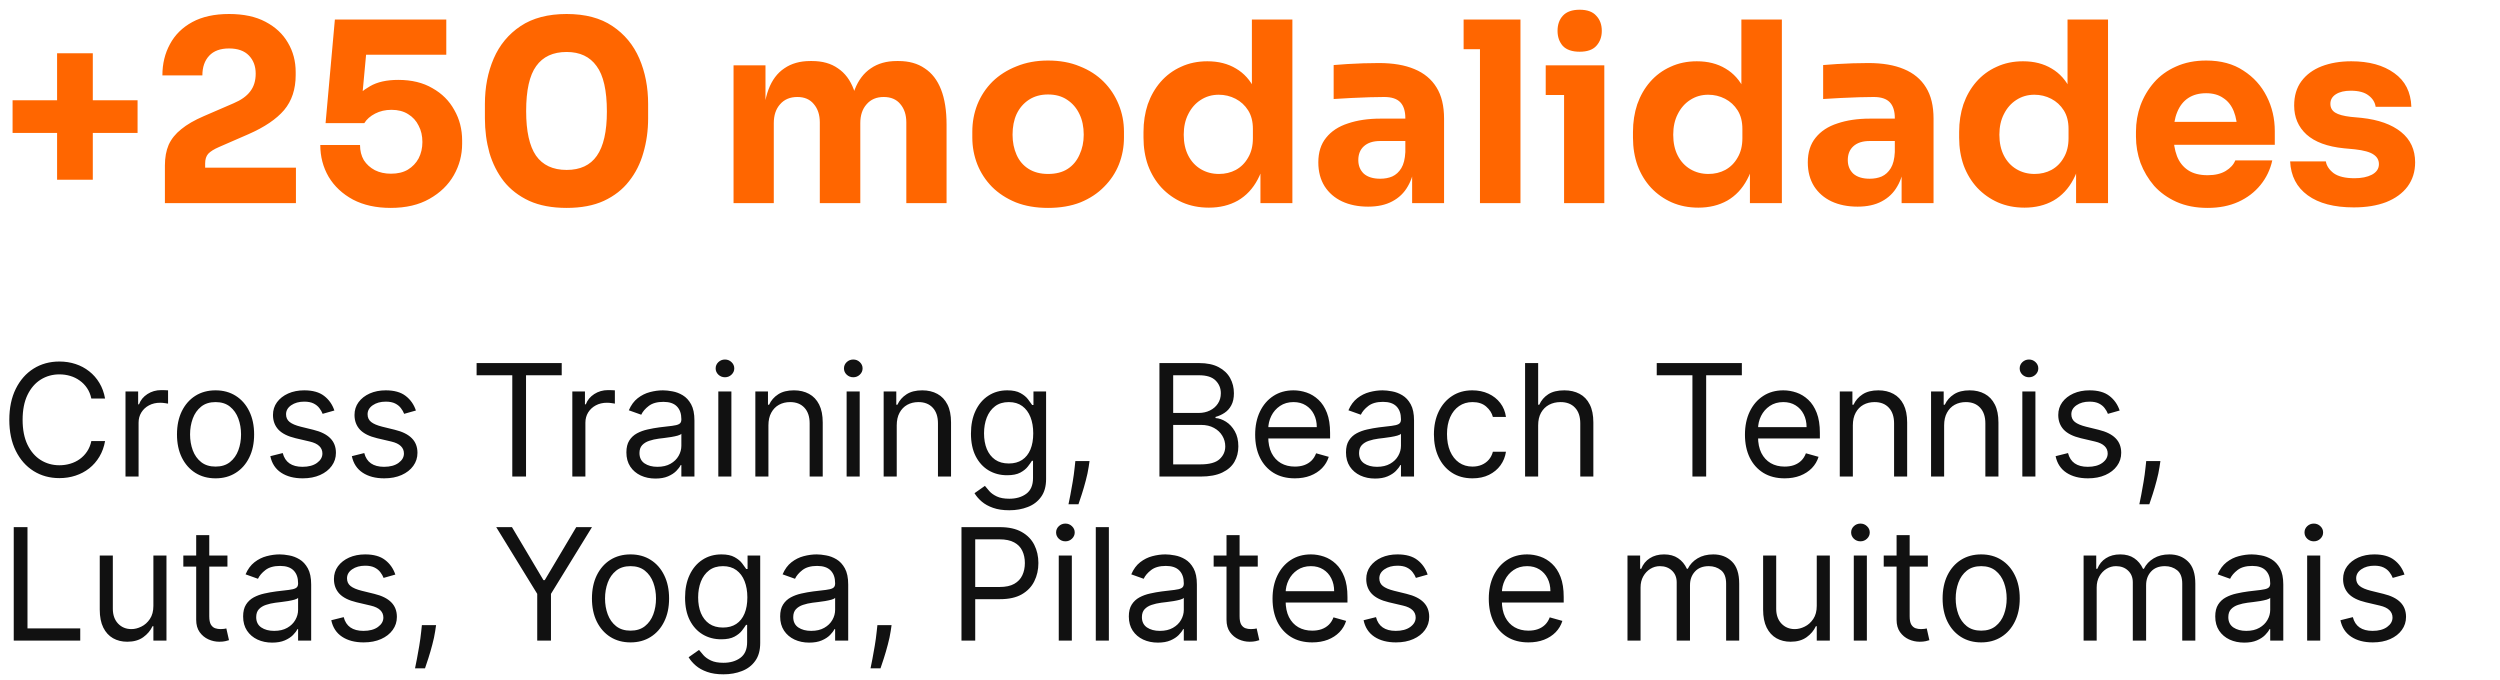 <svg width="320" height="87" viewBox="0 0 320 87" fill="none" xmlns="http://www.w3.org/2000/svg">
<path d="M7.307 23.006V6.814H11.879V23.006H7.307ZM1.61 17.019V12.834H17.609V17.019H1.61ZM21.108 26V21.171C21.108 20.163 21.269 19.283 21.591 18.532C21.934 17.78 22.471 17.115 23.2 16.536C23.93 15.935 24.896 15.377 26.098 14.862L29.896 13.22C30.862 12.812 31.57 12.308 32.021 11.707C32.493 11.106 32.729 10.344 32.729 9.421C32.729 8.477 32.439 7.705 31.86 7.104C31.28 6.503 30.433 6.202 29.317 6.202C28.201 6.202 27.353 6.514 26.774 7.136C26.194 7.758 25.904 8.595 25.904 9.647H20.786C20.786 8.166 21.108 6.835 21.752 5.655C22.396 4.453 23.351 3.509 24.617 2.822C25.883 2.136 27.45 1.792 29.317 1.792C31.184 1.792 32.74 2.125 33.984 2.79C35.251 3.455 36.206 4.346 36.849 5.462C37.515 6.578 37.847 7.833 37.847 9.228V9.615C37.847 11.417 37.354 12.909 36.367 14.089C35.379 15.248 33.856 16.278 31.796 17.18L28.029 18.821C27.385 19.1 26.924 19.39 26.645 19.691C26.387 19.991 26.259 20.399 26.259 20.914V22.523L25.003 21.461H37.88V26H21.108ZM50.011 26.612C48.143 26.612 46.534 26.258 45.182 25.549C43.83 24.82 42.789 23.843 42.059 22.62C41.351 21.397 40.997 20.045 40.997 18.564H46.083C46.083 19.294 46.244 19.937 46.566 20.495C46.909 21.032 47.382 21.461 47.982 21.783C48.583 22.083 49.27 22.234 50.043 22.234C50.901 22.234 51.62 22.062 52.2 21.719C52.8 21.354 53.262 20.871 53.584 20.27C53.906 19.648 54.067 18.95 54.067 18.177C54.067 17.384 53.906 16.686 53.584 16.085C53.283 15.463 52.833 14.969 52.232 14.604C51.652 14.239 50.944 14.057 50.107 14.057C49.334 14.057 48.637 14.218 48.015 14.54C47.392 14.862 46.931 15.27 46.63 15.763H41.673L42.864 2.5H57.125V7.007H44.956L46.984 5.655L46.276 13.284L45.053 12.963C45.697 12.19 46.469 11.546 47.371 11.031C48.294 10.495 49.495 10.226 50.976 10.226C52.693 10.226 54.152 10.58 55.354 11.289C56.578 11.975 57.511 12.909 58.155 14.089C58.82 15.248 59.153 16.547 59.153 17.984V18.403C59.153 19.841 58.799 21.182 58.09 22.427C57.382 23.672 56.341 24.68 54.968 25.453C53.616 26.225 51.963 26.612 50.011 26.612ZM72.53 26.612C70.663 26.612 69.064 26.311 67.734 25.71C66.403 25.088 65.319 24.251 64.482 23.199C63.667 22.148 63.055 20.935 62.647 19.562C62.261 18.167 62.068 16.697 62.068 15.152V13.317C62.068 11.171 62.443 9.228 63.195 7.49C63.946 5.752 65.094 4.367 66.639 3.337C68.184 2.307 70.148 1.792 72.53 1.792C74.912 1.792 76.865 2.307 78.389 3.337C79.934 4.367 81.082 5.752 81.833 7.49C82.585 9.228 82.96 11.171 82.96 13.317V15.152C82.96 16.697 82.756 18.167 82.348 19.562C81.962 20.935 81.35 22.148 80.513 23.199C79.698 24.251 78.625 25.088 77.294 25.71C75.985 26.311 74.397 26.612 72.53 26.612ZM72.53 21.751C74.268 21.751 75.556 21.15 76.393 19.948C77.251 18.725 77.681 16.836 77.681 14.282C77.681 11.578 77.241 9.636 76.361 8.456C75.502 7.254 74.225 6.653 72.53 6.653C70.792 6.653 69.493 7.254 68.635 8.456C67.776 9.636 67.347 11.557 67.347 14.218C67.347 16.793 67.766 18.693 68.603 19.916C69.461 21.139 70.77 21.751 72.53 21.751ZM93.894 26V8.359H97.982V15.956H97.693C97.693 14.154 97.918 12.651 98.369 11.45C98.819 10.248 99.495 9.346 100.397 8.745C101.298 8.123 102.403 7.812 103.712 7.812H103.938C105.268 7.812 106.373 8.123 107.253 8.745C108.155 9.346 108.831 10.248 109.281 11.45C109.754 12.651 109.99 14.154 109.99 15.956H108.734C108.734 14.154 108.96 12.651 109.41 11.45C109.882 10.248 110.569 9.346 111.47 8.745C112.372 8.123 113.477 7.812 114.786 7.812H115.011C116.342 7.812 117.458 8.123 118.359 8.745C119.282 9.346 119.98 10.248 120.452 11.45C120.924 12.651 121.16 14.154 121.16 15.956V26H116.009V15.667C116.009 14.701 115.752 13.918 115.237 13.317C114.743 12.716 114.035 12.415 113.112 12.415C112.189 12.415 111.46 12.726 110.923 13.349C110.387 13.95 110.118 14.755 110.118 15.763V26H104.936V15.667C104.936 14.701 104.678 13.918 104.163 13.317C103.669 12.716 102.972 12.415 102.071 12.415C101.126 12.415 100.386 12.726 99.849 13.349C99.313 13.95 99.045 14.755 99.045 15.763V26H93.894ZM134.146 26.612C132.601 26.612 131.227 26.376 130.025 25.903C128.824 25.41 127.804 24.744 126.967 23.908C126.152 23.071 125.529 22.116 125.1 21.043C124.671 19.948 124.456 18.8 124.456 17.598V16.858C124.456 15.634 124.671 14.476 125.1 13.381C125.551 12.265 126.195 11.289 127.032 10.452C127.89 9.615 128.92 8.96 130.122 8.488C131.324 7.994 132.665 7.748 134.146 7.748C135.67 7.748 137.022 7.994 138.202 8.488C139.404 8.96 140.423 9.615 141.26 10.452C142.097 11.289 142.741 12.265 143.192 13.381C143.642 14.476 143.868 15.634 143.868 16.858V17.598C143.868 18.8 143.653 19.948 143.224 21.043C142.795 22.116 142.162 23.071 141.325 23.908C140.509 24.744 139.5 25.41 138.299 25.903C137.097 26.376 135.713 26.612 134.146 26.612ZM134.146 22.266C135.155 22.266 135.992 22.051 136.657 21.622C137.322 21.193 137.826 20.592 138.17 19.819C138.535 19.047 138.717 18.188 138.717 17.244C138.717 16.235 138.535 15.355 138.17 14.604C137.805 13.832 137.279 13.22 136.592 12.769C135.927 12.319 135.112 12.093 134.146 12.093C133.202 12.093 132.386 12.319 131.699 12.769C131.013 13.22 130.487 13.832 130.122 14.604C129.779 15.355 129.607 16.235 129.607 17.244C129.607 18.188 129.779 19.047 130.122 19.819C130.465 20.592 130.98 21.193 131.667 21.622C132.354 22.051 133.18 22.266 134.146 22.266ZM154.738 26.579C153.493 26.579 152.355 26.354 151.325 25.903C150.317 25.453 149.437 24.83 148.686 24.036C147.934 23.221 147.355 22.266 146.947 21.171C146.561 20.077 146.368 18.896 146.368 17.63V16.89C146.368 15.624 146.55 14.443 146.915 13.349C147.301 12.254 147.849 11.299 148.557 10.484C149.287 9.647 150.156 9.003 151.164 8.552C152.173 8.08 153.3 7.844 154.544 7.844C155.961 7.844 157.184 8.155 158.214 8.778C159.244 9.379 160.049 10.28 160.629 11.482C161.208 12.662 161.53 14.121 161.594 15.86L160.242 14.604V2.5H165.425V26H161.337V18.693H162.045C161.981 20.366 161.627 21.794 160.983 22.974C160.36 24.154 159.513 25.056 158.44 25.678C157.367 26.279 156.133 26.579 154.738 26.579ZM156.025 22.266C156.819 22.266 157.538 22.094 158.182 21.751C158.847 21.386 159.373 20.86 159.759 20.173C160.167 19.487 160.371 18.66 160.371 17.695V16.504C160.371 15.559 160.167 14.765 159.759 14.121C159.352 13.478 158.815 12.984 158.15 12.641C157.485 12.297 156.766 12.126 155.993 12.126C155.135 12.126 154.362 12.351 153.675 12.802C153.01 13.231 152.484 13.832 152.098 14.604C151.712 15.355 151.518 16.235 151.518 17.244C151.518 18.274 151.712 19.165 152.098 19.916C152.484 20.667 153.021 21.246 153.707 21.654C154.394 22.062 155.167 22.266 156.025 22.266ZM180.752 26V20.785H179.883V15.119C179.883 14.218 179.668 13.542 179.239 13.091C178.81 12.641 178.123 12.415 177.179 12.415C176.707 12.415 176.084 12.426 175.312 12.447C174.539 12.469 173.745 12.501 172.93 12.544C172.114 12.587 171.374 12.63 170.708 12.673V8.327C171.202 8.284 171.782 8.241 172.447 8.198C173.112 8.155 173.799 8.123 174.507 8.102C175.215 8.08 175.881 8.069 176.503 8.069C178.306 8.069 179.819 8.327 181.042 8.842C182.287 9.357 183.231 10.14 183.875 11.192C184.519 12.222 184.84 13.553 184.84 15.184V26H180.752ZM175.119 26.451C173.853 26.451 172.737 26.225 171.771 25.775C170.827 25.324 170.086 24.68 169.55 23.843C169.013 22.985 168.745 21.965 168.745 20.785C168.745 19.497 169.077 18.446 169.743 17.63C170.408 16.793 171.342 16.182 172.543 15.795C173.745 15.388 175.129 15.184 176.696 15.184H180.462V18.049H176.664C175.763 18.049 175.065 18.274 174.571 18.725C174.099 19.154 173.863 19.744 173.863 20.495C173.863 21.203 174.099 21.783 174.571 22.234C175.065 22.663 175.763 22.877 176.664 22.877C177.243 22.877 177.758 22.781 178.209 22.588C178.681 22.373 179.067 22.019 179.368 21.525C179.668 21.032 179.84 20.345 179.883 19.465L181.106 20.753C180.999 21.976 180.699 23.006 180.205 23.843C179.733 24.68 179.067 25.324 178.209 25.775C177.372 26.225 176.342 26.451 175.119 26.451ZM189.436 26V2.5H194.619V26H189.436ZM187.343 6.299V2.5H194.619V6.299H187.343ZM200.202 26V8.359H205.352V26H200.202ZM197.852 12.158V8.359H205.352V12.158H197.852ZM202.197 6.621C201.232 6.621 200.513 6.374 200.041 5.88C199.59 5.365 199.365 4.722 199.365 3.949C199.365 3.155 199.59 2.511 200.041 2.017C200.513 1.502 201.232 1.245 202.197 1.245C203.163 1.245 203.871 1.502 204.322 2.017C204.794 2.511 205.03 3.155 205.03 3.949C205.03 4.722 204.794 5.365 204.322 5.88C203.871 6.374 203.163 6.621 202.197 6.621ZM217.391 26.579C216.146 26.579 215.009 26.354 213.979 25.903C212.97 25.453 212.09 24.83 211.339 24.036C210.588 23.221 210.009 22.266 209.601 21.171C209.215 20.077 209.021 18.896 209.021 17.63V16.89C209.021 15.624 209.204 14.443 209.569 13.349C209.955 12.254 210.502 11.299 211.21 10.484C211.94 9.647 212.809 9.003 213.818 8.552C214.827 8.08 215.953 7.844 217.198 7.844C218.614 7.844 219.838 8.155 220.868 8.778C221.898 9.379 222.703 10.28 223.282 11.482C223.862 12.662 224.184 14.121 224.248 15.86L222.896 14.604V2.5H228.079V26H223.99V18.693H224.699C224.634 20.366 224.28 21.794 223.636 22.974C223.014 24.154 222.166 25.056 221.093 25.678C220.02 26.279 218.786 26.579 217.391 26.579ZM218.679 22.266C219.473 22.266 220.192 22.094 220.836 21.751C221.501 21.386 222.027 20.86 222.413 20.173C222.821 19.487 223.025 18.66 223.025 17.695V16.504C223.025 15.559 222.821 14.765 222.413 14.121C222.005 13.478 221.469 12.984 220.803 12.641C220.138 12.297 219.419 12.126 218.647 12.126C217.788 12.126 217.016 12.351 216.329 12.802C215.664 13.231 215.138 13.832 214.751 14.604C214.365 15.355 214.172 16.235 214.172 17.244C214.172 18.274 214.365 19.165 214.751 19.916C215.138 20.667 215.674 21.246 216.361 21.654C217.048 22.062 217.82 22.266 218.679 22.266ZM243.406 26V20.785H242.537V15.119C242.537 14.218 242.322 13.542 241.893 13.091C241.464 12.641 240.777 12.415 239.833 12.415C239.36 12.415 238.738 12.426 237.965 12.447C237.193 12.469 236.399 12.501 235.583 12.544C234.768 12.587 234.027 12.63 233.362 12.673V8.327C233.856 8.284 234.435 8.241 235.1 8.198C235.766 8.155 236.452 8.123 237.161 8.102C237.869 8.08 238.534 8.069 239.157 8.069C240.959 8.069 242.472 8.327 243.695 8.842C244.94 9.357 245.885 10.14 246.528 11.192C247.172 12.222 247.494 13.553 247.494 15.184V26H243.406ZM237.772 26.451C236.506 26.451 235.39 26.225 234.424 25.775C233.48 25.324 232.74 24.68 232.203 23.843C231.667 22.985 231.398 21.965 231.398 20.785C231.398 19.497 231.731 18.446 232.396 17.63C233.062 16.793 233.995 16.182 235.197 15.795C236.399 15.388 237.783 15.184 239.35 15.184H243.116V18.049H239.317C238.416 18.049 237.719 18.274 237.225 18.725C236.753 19.154 236.517 19.744 236.517 20.495C236.517 21.203 236.753 21.783 237.225 22.234C237.719 22.663 238.416 22.877 239.317 22.877C239.897 22.877 240.412 22.781 240.863 22.588C241.335 22.373 241.721 22.019 242.022 21.525C242.322 21.032 242.494 20.345 242.537 19.465L243.76 20.753C243.653 21.976 243.352 23.006 242.859 23.843C242.386 24.68 241.721 25.324 240.863 25.775C240.026 26.225 238.996 26.451 237.772 26.451ZM259.139 26.579C257.895 26.579 256.757 26.354 255.727 25.903C254.718 25.453 253.838 24.83 253.087 24.036C252.336 23.221 251.757 22.266 251.349 21.171C250.963 20.077 250.77 18.896 250.77 17.63V16.89C250.77 15.624 250.952 14.443 251.317 13.349C251.703 12.254 252.25 11.299 252.959 10.484C253.688 9.647 254.557 9.003 255.566 8.552C256.575 8.08 257.701 7.844 258.946 7.844C260.363 7.844 261.586 8.155 262.616 8.778C263.646 9.379 264.451 10.28 265.03 11.482C265.61 12.662 265.932 14.121 265.996 15.86L264.644 14.604V2.5H269.827V26H265.738V18.693H266.447C266.382 20.366 266.028 21.794 265.384 22.974C264.762 24.154 263.914 25.056 262.841 25.678C261.768 26.279 260.534 26.579 259.139 26.579ZM260.427 22.266C261.221 22.266 261.94 22.094 262.584 21.751C263.249 21.386 263.775 20.86 264.161 20.173C264.569 19.487 264.773 18.66 264.773 17.695V16.504C264.773 15.559 264.569 14.765 264.161 14.121C263.753 13.478 263.217 12.984 262.552 12.641C261.886 12.297 261.167 12.126 260.395 12.126C259.536 12.126 258.764 12.351 258.077 12.802C257.412 13.231 256.886 13.832 256.5 14.604C256.113 15.355 255.92 16.235 255.92 17.244C255.92 18.274 256.113 19.165 256.5 19.916C256.886 20.667 257.422 21.246 258.109 21.654C258.796 22.062 259.568 22.266 260.427 22.266ZM282.579 26.612C281.076 26.612 279.746 26.354 278.587 25.839C277.449 25.324 276.494 24.637 275.722 23.779C274.971 22.899 274.391 21.922 273.983 20.849C273.597 19.755 273.404 18.639 273.404 17.502V16.858C273.404 15.677 273.597 14.551 273.983 13.478C274.391 12.383 274.971 11.407 275.722 10.548C276.473 9.69 277.407 9.014 278.522 8.52C279.66 8.005 280.948 7.748 282.385 7.748C284.274 7.748 285.862 8.177 287.15 9.035C288.459 9.872 289.457 10.977 290.144 12.351C290.83 13.703 291.174 15.184 291.174 16.793V18.532H275.561V15.602H288.051L286.377 16.954C286.377 15.903 286.227 15.001 285.926 14.25C285.626 13.499 285.175 12.93 284.574 12.544C283.995 12.136 283.265 11.932 282.385 11.932C281.484 11.932 280.722 12.136 280.1 12.544C279.477 12.952 279.005 13.553 278.683 14.347C278.362 15.119 278.201 16.074 278.201 17.212C278.201 18.263 278.351 19.186 278.651 19.98C278.952 20.753 279.424 21.354 280.068 21.783C280.711 22.212 281.548 22.427 282.579 22.427C283.523 22.427 284.295 22.244 284.896 21.88C285.497 21.515 285.905 21.064 286.12 20.527H290.852C290.594 21.708 290.09 22.759 289.339 23.682C288.588 24.605 287.643 25.324 286.506 25.839C285.368 26.354 284.059 26.612 282.579 26.612ZM301.282 26.547C298.772 26.547 296.808 26.032 295.391 25.002C293.975 23.972 293.224 22.523 293.138 20.656H297.709C297.795 21.214 298.128 21.719 298.707 22.169C299.308 22.599 300.199 22.813 301.379 22.813C302.28 22.813 303.021 22.663 303.6 22.362C304.201 22.041 304.502 21.59 304.502 21.01C304.502 20.495 304.276 20.087 303.826 19.787C303.375 19.465 302.57 19.24 301.411 19.111L300.027 18.982C297.902 18.768 296.304 18.177 295.23 17.212C294.179 16.246 293.653 15.012 293.653 13.51C293.653 12.265 293.964 11.224 294.587 10.387C295.209 9.55 296.067 8.917 297.162 8.488C298.278 8.059 299.544 7.844 300.961 7.844C303.235 7.844 305.07 8.348 306.465 9.357C307.86 10.344 308.59 11.782 308.654 13.671H304.083C303.997 13.091 303.697 12.608 303.182 12.222C302.667 11.814 301.905 11.611 300.896 11.611C300.102 11.611 299.469 11.761 298.997 12.061C298.525 12.362 298.289 12.769 298.289 13.284C298.289 13.778 298.493 14.154 298.9 14.411C299.308 14.669 299.973 14.851 300.896 14.958L302.28 15.087C304.448 15.323 306.133 15.924 307.334 16.89C308.536 17.856 309.137 19.154 309.137 20.785C309.137 21.965 308.815 22.995 308.171 23.875C307.528 24.734 306.615 25.399 305.435 25.871C304.255 26.322 302.871 26.547 301.282 26.547Z" fill="#FF6600"/>
<path d="M13.449 51.013H11.69C11.586 50.507 11.403 50.062 11.143 49.679C10.888 49.296 10.576 48.975 10.207 48.715C9.843 48.45 9.439 48.251 8.994 48.119C8.55 47.986 8.086 47.92 7.604 47.92C6.724 47.92 5.928 48.142 5.213 48.587C4.504 49.031 3.939 49.686 3.518 50.552C3.102 51.417 2.894 52.479 2.894 53.737C2.894 54.994 3.102 56.056 3.518 56.921C3.939 57.787 4.504 58.442 5.213 58.886C5.928 59.331 6.724 59.553 7.604 59.553C8.086 59.553 8.55 59.487 8.994 59.354C9.439 59.222 9.843 59.026 10.207 58.766C10.576 58.501 10.888 58.177 11.143 57.794C11.403 57.406 11.586 56.962 11.69 56.46H13.449C13.316 57.203 13.075 57.867 12.725 58.453C12.375 59.04 11.94 59.539 11.42 59.95C10.9 60.357 10.316 60.667 9.668 60.879C9.025 61.092 8.337 61.199 7.604 61.199C6.365 61.199 5.263 60.896 4.298 60.291C3.334 59.685 2.575 58.825 2.022 57.709C1.468 56.593 1.192 55.269 1.192 53.737C1.192 52.204 1.468 50.88 2.022 49.764C2.575 48.648 3.334 47.788 4.298 47.182C5.263 46.577 6.365 46.275 7.604 46.275C8.337 46.275 9.025 46.381 9.668 46.594C10.316 46.806 10.9 47.119 11.42 47.53C11.94 47.937 12.375 48.433 12.725 49.02C13.075 49.601 13.316 50.266 13.449 51.013ZM16.064 61V50.105H17.682V51.751H17.795C17.994 51.211 18.353 50.774 18.873 50.438C19.393 50.102 19.98 49.935 20.632 49.935C20.755 49.935 20.909 49.937 21.093 49.942C21.278 49.946 21.417 49.953 21.512 49.963V51.665C21.455 51.651 21.325 51.63 21.122 51.602C20.923 51.568 20.713 51.552 20.491 51.552C19.961 51.552 19.488 51.663 19.072 51.885C18.66 52.103 18.334 52.405 18.093 52.793C17.857 53.176 17.738 53.614 17.738 54.105V61H16.064ZM27.591 61.227C26.607 61.227 25.744 60.993 25.002 60.525C24.264 60.057 23.687 59.402 23.271 58.56C22.86 57.718 22.654 56.735 22.654 55.609C22.654 54.474 22.86 53.484 23.271 52.637C23.687 51.791 24.264 51.133 25.002 50.665C25.744 50.197 26.607 49.963 27.591 49.963C28.574 49.963 29.435 50.197 30.173 50.665C30.915 51.133 31.492 51.791 31.903 52.637C32.32 53.484 32.528 54.474 32.528 55.609C32.528 56.735 32.32 57.718 31.903 58.56C31.492 59.402 30.915 60.057 30.173 60.525C29.435 60.993 28.574 61.227 27.591 61.227ZM27.591 59.723C28.338 59.723 28.953 59.532 29.435 59.149C29.917 58.766 30.274 58.262 30.506 57.638C30.738 57.014 30.854 56.337 30.854 55.609C30.854 54.881 30.738 54.202 30.506 53.573C30.274 52.944 29.917 52.436 29.435 52.048C28.953 51.661 28.338 51.467 27.591 51.467C26.844 51.467 26.229 51.661 25.747 52.048C25.264 52.436 24.907 52.944 24.675 53.573C24.444 54.202 24.328 54.881 24.328 55.609C24.328 56.337 24.444 57.014 24.675 57.638C24.907 58.262 25.264 58.766 25.747 59.149C26.229 59.532 26.844 59.723 27.591 59.723ZM42.8 52.545L41.297 52.971C41.202 52.72 41.062 52.476 40.878 52.24C40.698 51.999 40.453 51.8 40.14 51.644C39.828 51.488 39.429 51.41 38.942 51.41C38.275 51.41 37.719 51.564 37.275 51.871C36.835 52.174 36.615 52.559 36.615 53.027C36.615 53.443 36.766 53.772 37.069 54.013C37.372 54.254 37.845 54.455 38.488 54.616L40.105 55.013C41.079 55.25 41.805 55.611 42.282 56.099C42.76 56.581 42.999 57.203 42.999 57.964C42.999 58.588 42.819 59.146 42.46 59.638C42.105 60.13 41.609 60.518 40.97 60.801C40.332 61.085 39.59 61.227 38.743 61.227C37.632 61.227 36.712 60.986 35.984 60.504C35.256 60.021 34.794 59.316 34.601 58.39L36.19 57.992C36.341 58.579 36.627 59.019 37.048 59.312C37.473 59.605 38.029 59.752 38.715 59.752C39.495 59.752 40.114 59.586 40.573 59.255C41.036 58.919 41.268 58.517 41.268 58.049C41.268 57.671 41.136 57.354 40.871 57.099C40.606 56.839 40.2 56.645 39.651 56.517L37.835 56.092C36.837 55.855 36.104 55.489 35.636 54.992C35.173 54.491 34.941 53.864 34.941 53.112C34.941 52.498 35.114 51.954 35.459 51.481C35.809 51.008 36.284 50.637 36.885 50.367C37.49 50.098 38.176 49.963 38.942 49.963C40.02 49.963 40.866 50.199 41.481 50.672C42.1 51.145 42.54 51.769 42.8 52.545ZM53.236 52.545L51.733 52.971C51.638 52.72 51.498 52.476 51.314 52.24C51.134 51.999 50.888 51.8 50.576 51.644C50.264 51.488 49.865 51.41 49.377 51.41C48.711 51.41 48.155 51.564 47.711 51.871C47.271 52.174 47.051 52.559 47.051 53.027C47.051 53.443 47.202 53.772 47.505 54.013C47.808 54.254 48.28 54.455 48.924 54.616L50.541 55.013C51.515 55.25 52.241 55.611 52.718 56.099C53.196 56.581 53.435 57.203 53.435 57.964C53.435 58.588 53.255 59.146 52.896 59.638C52.541 60.13 52.045 60.518 51.406 60.801C50.768 61.085 50.025 61.227 49.179 61.227C48.068 61.227 47.148 60.986 46.42 60.504C45.691 60.021 45.23 59.316 45.036 58.39L46.625 57.992C46.777 58.579 47.063 59.019 47.484 59.312C47.909 59.605 48.465 59.752 49.151 59.752C49.931 59.752 50.55 59.586 51.009 59.255C51.472 58.919 51.704 58.517 51.704 58.049C51.704 57.671 51.572 57.354 51.307 57.099C51.042 56.839 50.635 56.645 50.087 56.517L48.271 56.092C47.273 55.855 46.54 55.489 46.072 54.992C45.609 54.491 45.377 53.864 45.377 53.112C45.377 52.498 45.55 51.954 45.895 51.481C46.245 51.008 46.72 50.637 47.321 50.367C47.926 50.098 48.611 49.963 49.377 49.963C50.456 49.963 51.302 50.199 51.917 50.672C52.536 51.145 52.976 51.769 53.236 52.545ZM61.005 48.034V46.473H71.9V48.034H67.332V61H65.573V48.034H61.005ZM73.257 61V50.105H74.874V51.751H74.987C75.186 51.211 75.546 50.774 76.066 50.438C76.586 50.102 77.172 49.935 77.825 49.935C77.948 49.935 78.101 49.937 78.286 49.942C78.47 49.946 78.61 49.953 78.704 49.963V51.665C78.648 51.651 78.518 51.63 78.314 51.602C78.116 51.568 77.905 51.552 77.683 51.552C77.153 51.552 76.68 51.663 76.264 51.885C75.853 52.103 75.527 52.405 75.285 52.793C75.049 53.176 74.931 53.614 74.931 54.105V61H73.257ZM83.895 61.255C83.204 61.255 82.578 61.125 82.015 60.865C81.452 60.6 81.005 60.22 80.674 59.723C80.344 59.222 80.178 58.617 80.178 57.907C80.178 57.283 80.301 56.777 80.547 56.389C80.793 55.997 81.121 55.69 81.533 55.467C81.944 55.245 82.398 55.08 82.895 54.971C83.396 54.857 83.9 54.767 84.406 54.701C85.067 54.616 85.604 54.552 86.016 54.51C86.432 54.462 86.734 54.384 86.924 54.276C87.118 54.167 87.214 53.978 87.214 53.708V53.651C87.214 52.952 87.023 52.408 86.64 52.02C86.262 51.632 85.687 51.438 84.916 51.438C84.117 51.438 83.49 51.613 83.037 51.963C82.582 52.313 82.263 52.687 82.079 53.084L80.49 52.517C80.774 51.855 81.152 51.339 81.625 50.97C82.103 50.597 82.623 50.337 83.186 50.19C83.753 50.039 84.311 49.963 84.859 49.963C85.209 49.963 85.611 50.005 86.065 50.091C86.524 50.171 86.966 50.339 87.392 50.594C87.822 50.85 88.179 51.235 88.463 51.751C88.746 52.266 88.888 52.956 88.888 53.822V61H87.214V59.525H87.129C87.016 59.761 86.827 60.014 86.562 60.284C86.297 60.553 85.945 60.782 85.505 60.972C85.065 61.161 84.528 61.255 83.895 61.255ZM84.15 59.752C84.812 59.752 85.37 59.622 85.824 59.361C86.283 59.101 86.628 58.766 86.86 58.354C87.096 57.943 87.214 57.51 87.214 57.056V55.524C87.144 55.609 86.987 55.687 86.746 55.758C86.51 55.824 86.236 55.883 85.923 55.935C85.616 55.983 85.316 56.025 85.023 56.063C84.734 56.096 84.5 56.125 84.32 56.148C83.885 56.205 83.479 56.297 83.1 56.425C82.727 56.548 82.424 56.735 82.192 56.985C81.965 57.231 81.852 57.567 81.852 57.992C81.852 58.574 82.067 59.014 82.497 59.312C82.933 59.605 83.483 59.752 84.15 59.752ZM91.944 61V50.105H93.618V61H91.944ZM92.795 48.289C92.469 48.289 92.187 48.178 91.951 47.956C91.719 47.733 91.603 47.466 91.603 47.154C91.603 46.842 91.719 46.575 91.951 46.352C92.187 46.13 92.469 46.019 92.795 46.019C93.121 46.019 93.4 46.13 93.632 46.352C93.868 46.575 93.987 46.842 93.987 47.154C93.987 47.466 93.868 47.733 93.632 47.956C93.4 48.178 93.121 48.289 92.795 48.289ZM98.358 54.446V61H96.684V50.105H98.301V51.807H98.443C98.698 51.254 99.086 50.809 99.606 50.474C100.126 50.133 100.798 49.963 101.621 49.963C102.358 49.963 103.004 50.114 103.557 50.417C104.11 50.715 104.541 51.169 104.848 51.779C105.155 52.384 105.309 53.15 105.309 54.077V61H103.635V54.191C103.635 53.335 103.413 52.668 102.968 52.19C102.524 51.708 101.914 51.467 101.138 51.467C100.604 51.467 100.126 51.583 99.706 51.814C99.289 52.046 98.961 52.384 98.72 52.829C98.478 53.273 98.358 53.812 98.358 54.446ZM108.368 61V50.105H110.042V61H108.368ZM109.219 48.289C108.893 48.289 108.612 48.178 108.375 47.956C108.143 47.733 108.028 47.466 108.028 47.154C108.028 46.842 108.143 46.575 108.375 46.352C108.612 46.13 108.893 46.019 109.219 46.019C109.546 46.019 109.825 46.13 110.056 46.352C110.293 46.575 110.411 46.842 110.411 47.154C110.411 47.466 110.293 47.733 110.056 47.956C109.825 48.178 109.546 48.289 109.219 48.289ZM114.782 54.446V61H113.108V50.105H114.725V51.807H114.867C115.123 51.254 115.51 50.809 116.031 50.474C116.551 50.133 117.222 49.963 118.045 49.963C118.783 49.963 119.428 50.114 119.981 50.417C120.535 50.715 120.965 51.169 121.272 51.779C121.58 52.384 121.733 53.15 121.733 54.077V61H120.059V54.191C120.059 53.335 119.837 52.668 119.393 52.19C118.948 51.708 118.338 51.467 117.563 51.467C117.028 51.467 116.551 51.583 116.13 51.814C115.714 52.046 115.385 52.384 115.144 52.829C114.903 53.273 114.782 53.812 114.782 54.446ZM129.19 65.313C128.382 65.313 127.686 65.209 127.105 65.001C126.523 64.797 126.038 64.528 125.651 64.192C125.268 63.861 124.963 63.506 124.736 63.128L126.069 62.192C126.22 62.39 126.412 62.617 126.644 62.873C126.875 63.133 127.192 63.357 127.594 63.547C128.001 63.74 128.533 63.837 129.19 63.837C130.07 63.837 130.796 63.624 131.368 63.199C131.94 62.773 132.226 62.106 132.226 61.199V58.986H132.084C131.961 59.184 131.786 59.43 131.559 59.723C131.337 60.012 131.015 60.269 130.595 60.496C130.178 60.719 129.616 60.83 128.906 60.83C128.027 60.83 127.237 60.622 126.537 60.206C125.842 59.789 125.291 59.184 124.885 58.39C124.483 57.595 124.282 56.631 124.282 55.496C124.282 54.38 124.478 53.408 124.87 52.58C125.263 51.748 125.809 51.105 126.509 50.651C127.209 50.192 128.017 49.963 128.935 49.963C129.644 49.963 130.207 50.081 130.623 50.318C131.044 50.549 131.365 50.814 131.588 51.112C131.815 51.405 131.99 51.646 132.113 51.836H132.283V50.105H133.9V61.312C133.9 62.248 133.687 63.01 133.262 63.596C132.841 64.187 132.273 64.62 131.559 64.894C130.85 65.173 130.06 65.313 129.19 65.313ZM129.133 59.326C129.805 59.326 130.372 59.172 130.836 58.865C131.299 58.558 131.652 58.115 131.893 57.538C132.134 56.962 132.254 56.271 132.254 55.467C132.254 54.682 132.136 53.99 131.9 53.389C131.663 52.788 131.313 52.318 130.85 51.977C130.387 51.637 129.814 51.467 129.133 51.467C128.424 51.467 127.833 51.646 127.36 52.006C126.892 52.365 126.54 52.848 126.303 53.453C126.072 54.058 125.956 54.73 125.956 55.467C125.956 56.224 126.074 56.893 126.31 57.475C126.552 58.052 126.906 58.506 127.374 58.837C127.847 59.163 128.434 59.326 129.133 59.326ZM139.461 59.014L139.348 59.78C139.267 60.319 139.144 60.896 138.979 61.511C138.818 62.126 138.65 62.705 138.475 63.248C138.3 63.792 138.156 64.225 138.042 64.547H136.766C136.827 64.244 136.908 63.844 137.007 63.348C137.106 62.851 137.205 62.296 137.305 61.681C137.409 61.071 137.494 60.447 137.56 59.808L137.645 59.014H139.461ZM148.407 61V46.473H153.486C154.498 46.473 155.333 46.648 155.99 46.998C156.647 47.343 157.137 47.809 157.458 48.395C157.78 48.977 157.941 49.623 157.941 50.332C157.941 50.956 157.83 51.471 157.607 51.878C157.39 52.285 157.101 52.606 156.742 52.843C156.387 53.079 156.002 53.254 155.586 53.368V53.51C156.03 53.538 156.477 53.694 156.926 53.978C157.376 54.261 157.752 54.668 158.054 55.198C158.357 55.727 158.508 56.375 158.508 57.141C158.508 57.87 158.343 58.525 158.012 59.106C157.681 59.688 157.158 60.149 156.444 60.489C155.73 60.83 154.801 61 153.656 61H148.407ZM150.167 59.44H153.656C154.805 59.44 155.621 59.217 156.104 58.773C156.591 58.324 156.834 57.78 156.834 57.141C156.834 56.65 156.709 56.196 156.458 55.779C156.208 55.358 155.851 55.023 155.387 54.772C154.924 54.517 154.375 54.389 153.741 54.389H150.167V59.44ZM150.167 52.857H153.429C153.959 52.857 154.437 52.753 154.862 52.545C155.293 52.337 155.633 52.044 155.884 51.665C156.139 51.287 156.267 50.843 156.267 50.332C156.267 49.693 156.044 49.152 155.6 48.708C155.155 48.258 154.451 48.034 153.486 48.034H150.167V52.857ZM165.74 61.227C164.69 61.227 163.784 60.995 163.023 60.532C162.266 60.064 161.682 59.411 161.271 58.574C160.864 57.732 160.661 56.754 160.661 55.638C160.661 54.522 160.864 53.538 161.271 52.687C161.682 51.831 162.255 51.164 162.987 50.687C163.725 50.204 164.586 49.963 165.569 49.963C166.137 49.963 166.697 50.058 167.25 50.247C167.804 50.436 168.307 50.743 168.761 51.169C169.215 51.59 169.577 52.148 169.847 52.843C170.116 53.538 170.251 54.394 170.251 55.411V56.12H161.853V54.673H168.549C168.549 54.058 168.426 53.51 168.18 53.027C167.939 52.545 167.593 52.164 167.144 51.885C166.7 51.606 166.175 51.467 165.569 51.467C164.903 51.467 164.326 51.632 163.839 51.963C163.356 52.29 162.985 52.715 162.725 53.24C162.465 53.765 162.335 54.328 162.335 54.928V55.893C162.335 56.716 162.477 57.413 162.761 57.985C163.049 58.553 163.449 58.986 163.959 59.283C164.47 59.577 165.063 59.723 165.74 59.723C166.179 59.723 166.577 59.662 166.931 59.539C167.291 59.411 167.6 59.222 167.861 58.971C168.121 58.716 168.322 58.399 168.463 58.021L170.081 58.475C169.91 59.023 169.624 59.506 169.222 59.922C168.82 60.333 168.324 60.655 167.733 60.886C167.142 61.114 166.477 61.227 165.74 61.227ZM176.003 61.255C175.313 61.255 174.687 61.125 174.124 60.865C173.561 60.6 173.114 60.22 172.783 59.723C172.452 59.222 172.287 58.617 172.287 57.907C172.287 57.283 172.41 56.777 172.656 56.389C172.901 55.997 173.23 55.69 173.641 55.467C174.053 55.245 174.507 55.08 175.003 54.971C175.505 54.857 176.008 54.767 176.514 54.701C177.176 54.616 177.713 54.552 178.124 54.51C178.54 54.462 178.843 54.384 179.032 54.276C179.226 54.167 179.323 53.978 179.323 53.708V53.651C179.323 52.952 179.132 52.408 178.749 52.02C178.37 51.632 177.796 51.438 177.025 51.438C176.226 51.438 175.599 51.613 175.145 51.963C174.691 52.313 174.372 52.687 174.188 53.084L172.599 52.517C172.882 51.855 173.261 51.339 173.734 50.97C174.211 50.597 174.731 50.337 175.294 50.19C175.862 50.039 176.42 49.963 176.968 49.963C177.318 49.963 177.72 50.005 178.174 50.091C178.633 50.171 179.075 50.339 179.5 50.594C179.931 50.85 180.288 51.235 180.572 51.751C180.855 52.266 180.997 52.956 180.997 53.822V61H179.323V59.525H179.238C179.125 59.761 178.935 60.014 178.671 60.284C178.406 60.553 178.053 60.782 177.614 60.972C177.174 61.161 176.637 61.255 176.003 61.255ZM176.259 59.752C176.921 59.752 177.479 59.622 177.933 59.361C178.392 59.101 178.737 58.766 178.968 58.354C179.205 57.943 179.323 57.51 179.323 57.056V55.524C179.252 55.609 179.096 55.687 178.855 55.758C178.619 55.824 178.344 55.883 178.032 55.935C177.725 55.983 177.425 56.025 177.131 56.063C176.843 56.096 176.609 56.125 176.429 56.148C175.994 56.205 175.587 56.297 175.209 56.425C174.835 56.548 174.533 56.735 174.301 56.985C174.074 57.231 173.961 57.567 173.961 57.992C173.961 58.574 174.176 59.014 174.606 59.312C175.041 59.605 175.592 59.752 176.259 59.752ZM188.479 61.227C187.457 61.227 186.578 60.986 185.84 60.504C185.102 60.021 184.535 59.357 184.138 58.51C183.74 57.664 183.542 56.697 183.542 55.609C183.542 54.503 183.745 53.526 184.152 52.68C184.563 51.828 185.135 51.164 185.868 50.687C186.606 50.204 187.467 49.963 188.45 49.963C189.216 49.963 189.907 50.105 190.521 50.389C191.136 50.672 191.64 51.069 192.032 51.58C192.425 52.091 192.668 52.687 192.763 53.368H191.089C190.961 52.871 190.678 52.431 190.238 52.048C189.803 51.661 189.216 51.467 188.479 51.467C187.826 51.467 187.254 51.637 186.762 51.977C186.275 52.313 185.894 52.788 185.62 53.403C185.351 54.013 185.216 54.73 185.216 55.552C185.216 56.394 185.348 57.127 185.613 57.751C185.883 58.376 186.261 58.86 186.748 59.205C187.24 59.551 187.817 59.723 188.479 59.723C188.914 59.723 189.309 59.648 189.663 59.496C190.018 59.345 190.318 59.127 190.564 58.844C190.81 58.56 190.985 58.219 191.089 57.822H192.763C192.668 58.465 192.434 59.045 192.061 59.56C191.692 60.071 191.202 60.477 190.592 60.78C189.987 61.078 189.283 61.227 188.479 61.227ZM196.884 54.446V61H195.21V46.473H196.884V51.807H197.026C197.281 51.245 197.664 50.798 198.175 50.467C198.691 50.131 199.376 49.963 200.232 49.963C200.975 49.963 201.625 50.112 202.183 50.41C202.741 50.703 203.173 51.155 203.481 51.765C203.793 52.37 203.949 53.141 203.949 54.077V61H202.275V54.191C202.275 53.325 202.05 52.656 201.601 52.183C201.157 51.706 200.539 51.467 199.75 51.467C199.201 51.467 198.709 51.583 198.274 51.814C197.844 52.046 197.504 52.384 197.253 52.829C197.007 53.273 196.884 53.812 196.884 54.446ZM212.062 48.034V46.473H222.957V48.034H218.389V61H216.63V48.034H212.062ZM228.433 61.227C227.383 61.227 226.478 60.995 225.716 60.532C224.96 60.064 224.376 59.411 223.964 58.574C223.557 57.732 223.354 56.754 223.354 55.638C223.354 54.522 223.557 53.538 223.964 52.687C224.376 51.831 224.948 51.164 225.681 50.687C226.418 50.204 227.279 49.963 228.263 49.963C228.83 49.963 229.39 50.058 229.944 50.247C230.497 50.436 231.001 50.743 231.455 51.169C231.909 51.59 232.27 52.148 232.54 52.843C232.809 53.538 232.944 54.394 232.944 55.411V56.12H224.546V54.673H231.242C231.242 54.058 231.119 53.51 230.873 53.027C230.632 52.545 230.287 52.164 229.837 51.885C229.393 51.606 228.868 51.467 228.263 51.467C227.596 51.467 227.019 51.632 226.532 51.963C226.05 52.29 225.678 52.715 225.418 53.24C225.158 53.765 225.028 54.328 225.028 54.928V55.893C225.028 56.716 225.17 57.413 225.454 57.985C225.742 58.553 226.142 58.986 226.652 59.283C227.163 59.577 227.757 59.723 228.433 59.723C228.873 59.723 229.27 59.662 229.625 59.539C229.984 59.411 230.294 59.222 230.554 58.971C230.814 58.716 231.015 58.399 231.157 58.021L232.774 58.475C232.604 59.023 232.318 59.506 231.916 59.922C231.514 60.333 231.017 60.655 230.426 60.886C229.835 61.114 229.171 61.227 228.433 61.227ZM237.165 54.446V61H235.491V50.105H237.108V51.807H237.25C237.505 51.254 237.893 50.809 238.413 50.474C238.933 50.133 239.605 49.963 240.427 49.963C241.165 49.963 241.811 50.114 242.364 50.417C242.917 50.715 243.347 51.169 243.655 51.779C243.962 52.384 244.116 53.15 244.116 54.077V61H242.442V54.191C242.442 53.335 242.22 52.668 241.775 52.19C241.331 51.708 240.721 51.467 239.945 51.467C239.411 51.467 238.933 51.583 238.512 51.814C238.096 52.046 237.768 52.384 237.526 52.829C237.285 53.273 237.165 53.812 237.165 54.446ZM248.849 54.446V61H247.175V50.105H248.792V51.807H248.934C249.189 51.254 249.577 50.809 250.097 50.474C250.617 50.133 251.289 49.963 252.112 49.963C252.849 49.963 253.495 50.114 254.048 50.417C254.601 50.715 255.032 51.169 255.339 51.779C255.647 52.384 255.8 53.15 255.8 54.077V61H254.126V54.191C254.126 53.335 253.904 52.668 253.459 52.19C253.015 51.708 252.405 51.467 251.629 51.467C251.095 51.467 250.617 51.583 250.197 51.814C249.78 52.046 249.452 52.384 249.211 52.829C248.969 53.273 248.849 53.812 248.849 54.446ZM258.859 61V50.105H260.533V61H258.859ZM259.71 48.289C259.384 48.289 259.103 48.178 258.866 47.956C258.635 47.733 258.519 47.466 258.519 47.154C258.519 46.842 258.635 46.575 258.866 46.352C259.103 46.13 259.384 46.019 259.71 46.019C260.037 46.019 260.316 46.13 260.547 46.352C260.784 46.575 260.902 46.842 260.902 47.154C260.902 47.466 260.784 47.733 260.547 47.956C260.316 48.178 260.037 48.289 259.71 48.289ZM271.317 52.545L269.813 52.971C269.718 52.72 269.579 52.476 269.394 52.24C269.215 51.999 268.969 51.8 268.657 51.644C268.345 51.488 267.945 51.41 267.458 51.41C266.791 51.41 266.235 51.564 265.791 51.871C265.351 52.174 265.131 52.559 265.131 53.027C265.131 53.443 265.283 53.772 265.585 54.013C265.888 54.254 266.361 54.455 267.004 54.616L268.621 55.013C269.595 55.25 270.321 55.611 270.799 56.099C271.276 56.581 271.515 57.203 271.515 57.964C271.515 58.588 271.335 59.146 270.976 59.638C270.621 60.13 270.125 60.518 269.487 60.801C268.848 61.085 268.106 61.227 267.259 61.227C266.148 61.227 265.228 60.986 264.5 60.504C263.772 60.021 263.311 59.316 263.117 58.39L264.706 57.992C264.857 58.579 265.143 59.019 265.564 59.312C265.99 59.605 266.545 59.752 267.231 59.752C268.011 59.752 268.631 59.586 269.089 59.255C269.553 58.919 269.784 58.517 269.784 58.049C269.784 57.671 269.652 57.354 269.387 57.099C269.122 56.839 268.716 56.645 268.167 56.517L266.351 56.092C265.354 55.855 264.621 55.489 264.152 54.992C263.689 54.491 263.457 53.864 263.457 53.112C263.457 52.498 263.63 51.954 263.975 51.481C264.325 51.008 264.8 50.637 265.401 50.367C266.006 50.098 266.692 49.963 267.458 49.963C268.536 49.963 269.382 50.199 269.997 50.672C270.617 51.145 271.056 51.769 271.317 52.545ZM276.532 59.014L276.418 59.78C276.338 60.319 276.215 60.896 276.049 61.511C275.889 62.126 275.721 62.705 275.546 63.248C275.371 63.792 275.227 64.225 275.113 64.547H273.836C273.898 64.244 273.978 63.844 274.078 63.348C274.177 62.851 274.276 62.296 274.376 61.681C274.48 61.071 274.565 60.447 274.631 59.808L274.716 59.014H276.532ZM1.759 82V67.473H3.518V80.439H10.271V82H1.759ZM19.634 77.546V71.105H21.308V82H19.634V80.156H19.52C19.265 80.709 18.868 81.18 18.329 81.567C17.79 81.95 17.109 82.142 16.286 82.142C15.605 82.142 15 81.993 14.47 81.695C13.941 81.392 13.524 80.938 13.222 80.333C12.919 79.723 12.768 78.955 12.768 78.028V71.105H14.442V77.914C14.442 78.709 14.664 79.342 15.108 79.815C15.558 80.288 16.13 80.525 16.825 80.525C17.241 80.525 17.664 80.418 18.095 80.205C18.53 79.993 18.894 79.666 19.187 79.227C19.485 78.787 19.634 78.226 19.634 77.546ZM29.112 71.105V72.523H23.466V71.105H29.112ZM25.112 68.495H26.786V78.879C26.786 79.352 26.854 79.707 26.991 79.943C27.133 80.175 27.313 80.331 27.53 80.411C27.753 80.487 27.987 80.525 28.233 80.525C28.417 80.525 28.568 80.515 28.687 80.496C28.805 80.473 28.899 80.454 28.97 80.439L29.311 81.943C29.197 81.986 29.039 82.028 28.836 82.071C28.632 82.118 28.375 82.142 28.062 82.142C27.59 82.142 27.126 82.04 26.672 81.837C26.223 81.633 25.849 81.324 25.552 80.908C25.258 80.492 25.112 79.967 25.112 79.333V68.495ZM34.837 82.255C34.146 82.255 33.52 82.125 32.957 81.865C32.394 81.6 31.947 81.22 31.616 80.723C31.285 80.222 31.12 79.617 31.12 78.907C31.12 78.283 31.243 77.777 31.488 77.389C31.734 76.997 32.063 76.69 32.474 76.467C32.886 76.245 33.34 76.079 33.836 75.971C34.338 75.857 34.841 75.767 35.347 75.701C36.009 75.616 36.546 75.552 36.957 75.51C37.373 75.462 37.676 75.384 37.865 75.276C38.059 75.167 38.156 74.978 38.156 74.708V74.651C38.156 73.952 37.965 73.408 37.581 73.02C37.203 72.632 36.629 72.438 35.858 72.438C35.059 72.438 34.432 72.613 33.978 72.963C33.524 73.313 33.205 73.687 33.021 74.084L31.432 73.516C31.715 72.855 32.094 72.339 32.567 71.97C33.044 71.597 33.564 71.337 34.127 71.19C34.695 71.039 35.253 70.963 35.801 70.963C36.151 70.963 36.553 71.005 37.007 71.091C37.466 71.171 37.908 71.339 38.333 71.594C38.764 71.85 39.121 72.235 39.404 72.751C39.688 73.266 39.83 73.956 39.83 74.822V82H38.156V80.525H38.071C37.958 80.761 37.768 81.014 37.504 81.284C37.239 81.553 36.886 81.782 36.447 81.972C36.007 82.161 35.47 82.255 34.837 82.255ZM35.092 80.752C35.754 80.752 36.312 80.622 36.766 80.362C37.224 80.101 37.57 79.766 37.801 79.354C38.038 78.943 38.156 78.51 38.156 78.056V76.524C38.085 76.609 37.929 76.687 37.688 76.758C37.452 76.824 37.177 76.883 36.865 76.936C36.558 76.983 36.258 77.025 35.964 77.063C35.676 77.096 35.442 77.125 35.262 77.148C34.827 77.205 34.42 77.297 34.042 77.425C33.669 77.548 33.366 77.735 33.134 77.985C32.907 78.231 32.794 78.567 32.794 78.993C32.794 79.574 33.009 80.014 33.439 80.312C33.874 80.605 34.425 80.752 35.092 80.752ZM50.603 73.545L49.099 73.971C49.005 73.72 48.865 73.476 48.681 73.24C48.501 72.999 48.255 72.8 47.943 72.644C47.631 72.488 47.231 72.41 46.744 72.41C46.077 72.41 45.522 72.564 45.077 72.871C44.638 73.174 44.418 73.559 44.418 74.027C44.418 74.443 44.569 74.772 44.872 75.013C45.174 75.254 45.647 75.455 46.29 75.616L47.907 76.013C48.882 76.25 49.608 76.612 50.085 77.099C50.563 77.581 50.801 78.203 50.801 78.964C50.801 79.588 50.622 80.146 50.262 80.638C49.908 81.13 49.411 81.518 48.773 81.801C48.134 82.085 47.392 82.227 46.546 82.227C45.434 82.227 44.514 81.986 43.786 81.504C43.058 81.021 42.597 80.317 42.403 79.39L43.992 78.993C44.143 79.579 44.429 80.019 44.85 80.312C45.276 80.605 45.831 80.752 46.517 80.752C47.297 80.752 47.917 80.586 48.376 80.255C48.839 79.919 49.071 79.517 49.071 79.049C49.071 78.671 48.938 78.354 48.673 78.099C48.409 77.839 48.002 77.645 47.453 77.517L45.638 77.091C44.64 76.855 43.907 76.489 43.439 75.992C42.975 75.491 42.744 74.864 42.744 74.112C42.744 73.498 42.916 72.954 43.261 72.481C43.611 72.008 44.087 71.637 44.687 71.367C45.292 71.098 45.978 70.963 46.744 70.963C47.822 70.963 48.669 71.199 49.283 71.672C49.903 72.145 50.343 72.769 50.603 73.545ZM55.818 80.014L55.705 80.78C55.624 81.319 55.501 81.896 55.336 82.511C55.175 83.126 55.007 83.705 54.832 84.249C54.657 84.792 54.513 85.225 54.4 85.547H53.123C53.184 85.244 53.265 84.844 53.364 84.348C53.463 83.851 53.562 83.296 53.662 82.681C53.766 82.071 53.851 81.447 53.917 80.808L54.002 80.014H55.818ZM63.516 67.473H65.531L69.559 74.254H69.73L73.759 67.473H75.773L70.524 76.013V82H68.765V76.013L63.516 67.473ZM80.706 82.227C79.723 82.227 78.86 81.993 78.117 81.525C77.38 81.057 76.803 80.402 76.387 79.56C75.975 78.718 75.769 77.735 75.769 76.609C75.769 75.474 75.975 74.484 76.387 73.637C76.803 72.791 77.38 72.133 78.117 71.665C78.86 71.197 79.723 70.963 80.706 70.963C81.69 70.963 82.551 71.197 83.288 71.665C84.031 72.133 84.608 72.791 85.019 73.637C85.435 74.484 85.643 75.474 85.643 76.609C85.643 77.735 85.435 78.718 85.019 79.56C84.608 80.402 84.031 81.057 83.288 81.525C82.551 81.993 81.69 82.227 80.706 82.227ZM80.706 80.723C81.454 80.723 82.068 80.532 82.551 80.149C83.033 79.766 83.39 79.262 83.622 78.638C83.853 78.014 83.969 77.337 83.969 76.609C83.969 75.881 83.853 75.202 83.622 74.573C83.39 73.945 83.033 73.436 82.551 73.048C82.068 72.661 81.454 72.467 80.706 72.467C79.959 72.467 79.344 72.661 78.862 73.048C78.38 73.436 78.023 73.945 77.791 74.573C77.559 75.202 77.444 75.881 77.444 76.609C77.444 77.337 77.559 78.014 77.791 78.638C78.023 79.262 78.38 79.766 78.862 80.149C79.344 80.532 79.959 80.723 80.706 80.723ZM92.596 86.313C91.788 86.313 91.093 86.209 90.511 86.001C89.929 85.797 89.445 85.528 89.057 85.192C88.674 84.861 88.369 84.506 88.142 84.128L89.475 83.192C89.627 83.39 89.818 83.617 90.05 83.873C90.282 84.133 90.599 84.357 91 84.546C91.407 84.74 91.939 84.837 92.596 84.837C93.476 84.837 94.202 84.624 94.774 84.199C95.346 83.773 95.632 83.106 95.632 82.199V79.986H95.49C95.367 80.184 95.192 80.43 94.966 80.723C94.743 81.012 94.422 81.269 94.001 81.496C93.585 81.719 93.022 81.83 92.313 81.83C91.433 81.83 90.643 81.622 89.944 81.206C89.248 80.789 88.698 80.184 88.291 79.39C87.889 78.595 87.688 77.631 87.688 76.496C87.688 75.38 87.884 74.408 88.277 73.58C88.669 72.748 89.215 72.105 89.915 71.651C90.615 71.192 91.424 70.963 92.341 70.963C93.05 70.963 93.613 71.081 94.029 71.318C94.45 71.549 94.772 71.814 94.994 72.112C95.221 72.405 95.396 72.646 95.519 72.836H95.689V71.105H97.306V82.312C97.306 83.248 97.094 84.01 96.668 84.596C96.247 85.187 95.68 85.62 94.966 85.894C94.256 86.173 93.466 86.313 92.596 86.313ZM92.54 80.326C93.211 80.326 93.779 80.172 94.242 79.865C94.705 79.558 95.058 79.115 95.299 78.538C95.54 77.962 95.661 77.271 95.661 76.467C95.661 75.682 95.542 74.99 95.306 74.389C95.07 73.788 94.72 73.318 94.256 72.978C93.793 72.637 93.221 72.467 92.54 72.467C91.83 72.467 91.239 72.646 90.766 73.006C90.298 73.365 89.946 73.848 89.709 74.453C89.478 75.058 89.362 75.73 89.362 76.467C89.362 77.224 89.48 77.893 89.716 78.475C89.958 79.052 90.312 79.506 90.781 79.837C91.253 80.163 91.84 80.326 92.54 80.326ZM103.577 82.255C102.886 82.255 102.26 82.125 101.697 81.865C101.134 81.6 100.687 81.22 100.356 80.723C100.025 80.222 99.86 79.617 99.86 78.907C99.86 78.283 99.983 77.777 100.229 77.389C100.475 76.997 100.803 76.69 101.215 76.467C101.626 76.245 102.08 76.079 102.577 75.971C103.078 75.857 103.581 75.767 104.087 75.701C104.749 75.616 105.286 75.552 105.698 75.51C106.114 75.462 106.416 75.384 106.605 75.276C106.799 75.167 106.896 74.978 106.896 74.708V74.651C106.896 73.952 106.705 73.408 106.322 73.02C105.943 72.632 105.369 72.438 104.598 72.438C103.799 72.438 103.172 72.613 102.718 72.963C102.264 73.313 101.945 73.687 101.761 74.084L100.172 73.516C100.456 72.855 100.834 72.339 101.307 71.97C101.784 71.597 102.305 71.337 102.867 71.19C103.435 71.039 103.993 70.963 104.541 70.963C104.891 70.963 105.293 71.005 105.747 71.091C106.206 71.171 106.648 71.339 107.074 71.594C107.504 71.85 107.861 72.235 108.145 72.751C108.428 73.266 108.57 73.956 108.57 74.822V82H106.896V80.525H106.811C106.698 80.761 106.508 81.014 106.244 81.284C105.979 81.553 105.627 81.782 105.187 81.972C104.747 82.161 104.21 82.255 103.577 82.255ZM103.832 80.752C104.494 80.752 105.052 80.622 105.506 80.362C105.965 80.101 106.31 79.766 106.542 79.354C106.778 78.943 106.896 78.51 106.896 78.056V76.524C106.825 76.609 106.669 76.687 106.428 76.758C106.192 76.824 105.917 76.883 105.605 76.936C105.298 76.983 104.998 77.025 104.704 77.063C104.416 77.096 104.182 77.125 104.002 77.148C103.567 77.205 103.161 77.297 102.782 77.425C102.409 77.548 102.106 77.735 101.874 77.985C101.647 78.231 101.534 78.567 101.534 78.993C101.534 79.574 101.749 80.014 102.179 80.312C102.614 80.605 103.165 80.752 103.832 80.752ZM114.122 80.014L114.009 80.78C113.929 81.319 113.806 81.896 113.64 82.511C113.479 83.126 113.311 83.705 113.136 84.249C112.962 84.792 112.817 85.225 112.704 85.547H111.427C111.489 85.244 111.569 84.844 111.668 84.348C111.768 83.851 111.867 83.296 111.966 82.681C112.07 82.071 112.155 81.447 112.221 80.808L112.307 80.014H114.122ZM123.069 82V67.473H127.977C129.117 67.473 130.048 67.679 130.772 68.09C131.5 68.497 132.039 69.048 132.389 69.743C132.739 70.438 132.914 71.214 132.914 72.07C132.914 72.925 132.739 73.703 132.389 74.403C132.044 75.103 131.51 75.661 130.786 76.077C130.063 76.489 129.136 76.694 128.006 76.694H124.487V75.134H127.949C128.729 75.134 129.356 74.999 129.829 74.73C130.301 74.46 130.644 74.096 130.857 73.637C131.075 73.174 131.183 72.651 131.183 72.07C131.183 71.488 131.075 70.968 130.857 70.509C130.644 70.05 130.299 69.691 129.821 69.431C129.344 69.166 128.71 69.034 127.92 69.034H124.828V82H123.069ZM135.521 82V71.105H137.195V82H135.521ZM136.372 69.289C136.046 69.289 135.764 69.178 135.528 68.956C135.296 68.733 135.18 68.466 135.18 68.154C135.18 67.842 135.296 67.575 135.528 67.353C135.764 67.13 136.046 67.019 136.372 67.019C136.698 67.019 136.977 67.13 137.209 67.353C137.445 67.575 137.564 67.842 137.564 68.154C137.564 68.466 137.445 68.733 137.209 68.956C136.977 69.178 136.698 69.289 136.372 69.289ZM141.935 67.473V82H140.261V67.473H141.935ZM148.207 82.255C147.517 82.255 146.89 82.125 146.327 81.865C145.765 81.6 145.318 81.22 144.987 80.723C144.656 80.222 144.49 79.617 144.49 78.907C144.49 78.283 144.613 77.777 144.859 77.389C145.105 76.997 145.434 76.69 145.845 76.467C146.256 76.245 146.71 76.079 147.207 75.971C147.708 75.857 148.212 75.767 148.718 75.701C149.38 75.616 149.916 75.552 150.328 75.51C150.744 75.462 151.047 75.384 151.236 75.276C151.43 75.167 151.527 74.978 151.527 74.708V74.651C151.527 73.952 151.335 73.408 150.952 73.02C150.574 72.632 149.999 72.438 149.228 72.438C148.429 72.438 147.803 72.613 147.349 72.963C146.895 73.313 146.576 73.687 146.391 74.084L144.802 73.516C145.086 72.855 145.464 72.339 145.937 71.97C146.415 71.597 146.935 71.337 147.498 71.19C148.065 71.039 148.623 70.963 149.172 70.963C149.522 70.963 149.924 71.005 150.378 71.091C150.836 71.171 151.278 71.339 151.704 71.594C152.134 71.85 152.491 72.235 152.775 72.751C153.059 73.266 153.201 73.956 153.201 74.822V82H151.527V80.525H151.442C151.328 80.761 151.139 81.014 150.874 81.284C150.609 81.553 150.257 81.782 149.817 81.972C149.377 82.161 148.841 82.255 148.207 82.255ZM148.462 80.752C149.124 80.752 149.682 80.622 150.136 80.362C150.595 80.101 150.94 79.766 151.172 79.354C151.408 78.943 151.527 78.51 151.527 78.056V76.524C151.456 76.609 151.3 76.687 151.059 76.758C150.822 76.824 150.548 76.883 150.236 76.936C149.928 76.983 149.628 77.025 149.335 77.063C149.046 77.096 148.812 77.125 148.633 77.148C148.198 77.205 147.791 77.297 147.413 77.425C147.039 77.548 146.736 77.735 146.505 77.985C146.278 78.231 146.164 78.567 146.164 78.993C146.164 79.574 146.379 80.014 146.81 80.312C147.245 80.605 147.796 80.752 148.462 80.752ZM160.994 71.105V72.523H155.348V71.105H160.994ZM156.994 68.495H158.668V78.879C158.668 79.352 158.736 79.707 158.873 79.943C159.015 80.175 159.195 80.331 159.413 80.411C159.635 80.487 159.869 80.525 160.115 80.525C160.299 80.525 160.45 80.515 160.569 80.496C160.687 80.473 160.781 80.454 160.852 80.439L161.193 81.943C161.079 81.986 160.921 82.028 160.718 82.071C160.514 82.118 160.257 82.142 159.945 82.142C159.472 82.142 159.008 82.04 158.554 81.837C158.105 81.633 157.731 81.324 157.434 80.908C157.14 80.492 156.994 79.967 156.994 79.333V68.495ZM167.963 82.227C166.914 82.227 166.008 81.995 165.247 81.532C164.49 81.064 163.906 80.411 163.495 79.574C163.088 78.732 162.885 77.754 162.885 76.638C162.885 75.522 163.088 74.538 163.495 73.687C163.906 72.831 164.478 72.164 165.211 71.686C165.949 71.204 166.81 70.963 167.793 70.963C168.361 70.963 168.921 71.058 169.474 71.247C170.027 71.436 170.531 71.743 170.985 72.169C171.439 72.59 171.801 73.148 172.07 73.843C172.34 74.538 172.475 75.394 172.475 76.411V77.12H164.076V75.673H170.772C170.772 75.058 170.649 74.51 170.403 74.027C170.162 73.545 169.817 73.164 169.368 72.885C168.923 72.606 168.398 72.467 167.793 72.467C167.126 72.467 166.549 72.632 166.062 72.963C165.58 73.29 165.209 73.715 164.949 74.24C164.689 74.765 164.559 75.328 164.559 75.928V76.893C164.559 77.716 164.7 78.413 164.984 78.985C165.273 79.553 165.672 79.986 166.183 80.283C166.694 80.577 167.287 80.723 167.963 80.723C168.403 80.723 168.8 80.662 169.155 80.539C169.514 80.411 169.824 80.222 170.084 79.971C170.344 79.716 170.545 79.399 170.687 79.021L172.304 79.475C172.134 80.023 171.848 80.506 171.446 80.922C171.044 81.333 170.548 81.655 169.957 81.886C169.365 82.114 168.701 82.227 167.963 82.227ZM182.738 73.545L181.235 73.971C181.14 73.72 181.001 73.476 180.816 73.24C180.637 72.999 180.391 72.8 180.079 72.644C179.766 72.488 179.367 72.41 178.88 72.41C178.213 72.41 177.657 72.564 177.213 72.871C176.773 73.174 176.553 73.559 176.553 74.027C176.553 74.443 176.705 74.772 177.007 75.013C177.31 75.254 177.783 75.455 178.426 75.616L180.043 76.013C181.017 76.25 181.743 76.612 182.221 77.099C182.698 77.581 182.937 78.203 182.937 78.964C182.937 79.588 182.757 80.146 182.398 80.638C182.043 81.13 181.547 81.518 180.908 81.801C180.27 82.085 179.528 82.227 178.681 82.227C177.57 82.227 176.65 81.986 175.922 81.504C175.194 81.021 174.733 80.317 174.539 79.39L176.128 78.993C176.279 79.579 176.565 80.019 176.986 80.312C177.412 80.605 177.967 80.752 178.653 80.752C179.433 80.752 180.053 80.586 180.511 80.255C180.975 79.919 181.206 79.517 181.206 79.049C181.206 78.671 181.074 78.354 180.809 78.099C180.544 77.839 180.138 77.645 179.589 77.517L177.773 77.091C176.775 76.855 176.043 76.489 175.574 75.992C175.111 75.491 174.879 74.864 174.879 74.112C174.879 73.498 175.052 72.954 175.397 72.481C175.747 72.008 176.222 71.637 176.823 71.367C177.428 71.098 178.114 70.963 178.88 70.963C179.958 70.963 180.804 71.199 181.419 71.672C182.039 72.145 182.478 72.769 182.738 73.545ZM195.643 82.227C194.593 82.227 193.687 81.995 192.926 81.532C192.169 81.064 191.585 80.411 191.174 79.574C190.767 78.732 190.564 77.754 190.564 76.638C190.564 75.522 190.767 74.538 191.174 73.687C191.585 72.831 192.158 72.164 192.891 71.686C193.628 71.204 194.489 70.963 195.473 70.963C196.04 70.963 196.6 71.058 197.154 71.247C197.707 71.436 198.211 71.743 198.665 72.169C199.118 72.59 199.48 73.148 199.75 73.843C200.019 74.538 200.154 75.394 200.154 76.411V77.12H191.756V75.673H198.452C198.452 75.058 198.329 74.51 198.083 74.027C197.842 73.545 197.496 73.164 197.047 72.885C196.603 72.606 196.078 72.467 195.473 72.467C194.806 72.467 194.229 72.632 193.742 72.963C193.259 73.29 192.888 73.715 192.628 74.24C192.368 74.765 192.238 75.328 192.238 75.928V76.893C192.238 77.716 192.38 78.413 192.664 78.985C192.952 79.553 193.352 79.986 193.862 80.283C194.373 80.577 194.967 80.723 195.643 80.723C196.083 80.723 196.48 80.662 196.834 80.539C197.194 80.411 197.504 80.222 197.764 79.971C198.024 79.716 198.225 79.399 198.367 79.021L199.984 79.475C199.814 80.023 199.528 80.506 199.126 80.922C198.724 81.333 198.227 81.655 197.636 81.886C197.045 82.114 196.38 82.227 195.643 82.227ZM208.318 82V71.105H209.936V72.807H210.077C210.304 72.226 210.671 71.774 211.177 71.452C211.683 71.126 212.291 70.963 213 70.963C213.719 70.963 214.317 71.126 214.794 71.452C215.277 71.774 215.653 72.226 215.922 72.807H216.036C216.315 72.245 216.733 71.798 217.291 71.467C217.849 71.131 218.518 70.963 219.299 70.963C220.273 70.963 221.07 71.268 221.689 71.878C222.308 72.483 222.618 73.427 222.618 74.708V82H220.944V74.708C220.944 73.904 220.724 73.33 220.285 72.984C219.845 72.639 219.327 72.467 218.731 72.467C217.965 72.467 217.372 72.698 216.951 73.162C216.53 73.621 216.319 74.202 216.319 74.907V82H214.617V74.538C214.617 73.918 214.416 73.42 214.014 73.041C213.612 72.658 213.094 72.467 212.461 72.467C212.026 72.467 211.619 72.583 211.241 72.814C210.867 73.046 210.565 73.368 210.333 73.779C210.106 74.186 209.992 74.656 209.992 75.191V82H208.318ZM232.545 77.546V71.105H234.219V82H232.545V80.156H232.432C232.176 80.709 231.779 81.18 231.24 81.567C230.701 81.95 230.02 82.142 229.197 82.142C228.516 82.142 227.911 81.993 227.381 81.695C226.852 81.392 226.436 80.938 226.133 80.333C225.83 79.723 225.679 78.955 225.679 78.028V71.105H227.353V77.914C227.353 78.709 227.575 79.342 228.02 79.815C228.469 80.288 229.041 80.525 229.736 80.525C230.152 80.525 230.576 80.418 231.006 80.205C231.441 79.993 231.805 79.666 232.098 79.227C232.396 78.787 232.545 78.226 232.545 77.546ZM237.285 82V71.105H238.959V82H237.285ZM238.136 69.289C237.81 69.289 237.529 69.178 237.292 68.956C237.061 68.733 236.945 68.466 236.945 68.154C236.945 67.842 237.061 67.575 237.292 67.353C237.529 67.13 237.81 67.019 238.136 67.019C238.463 67.019 238.742 67.13 238.973 67.353C239.21 67.575 239.328 67.842 239.328 68.154C239.328 68.466 239.21 68.733 238.973 68.956C238.742 69.178 238.463 69.289 238.136 69.289ZM246.763 71.105V72.523H241.117V71.105H246.763ZM242.763 68.495H244.437V78.879C244.437 79.352 244.505 79.707 244.643 79.943C244.784 80.175 244.964 80.331 245.182 80.411C245.404 80.487 245.638 80.525 245.884 80.525C246.068 80.525 246.22 80.515 246.338 80.496C246.456 80.473 246.551 80.454 246.622 80.439L246.962 81.943C246.849 81.986 246.69 82.028 246.487 82.071C246.283 82.118 246.026 82.142 245.714 82.142C245.241 82.142 244.777 82.04 244.323 81.837C243.874 81.633 243.501 81.324 243.203 80.908C242.909 80.492 242.763 79.967 242.763 79.333V68.495ZM253.591 82.227C252.607 82.227 251.744 81.993 251.002 81.525C250.264 81.057 249.687 80.402 249.271 79.56C248.86 78.718 248.654 77.735 248.654 76.609C248.654 75.474 248.86 74.484 249.271 73.637C249.687 72.791 250.264 72.133 251.002 71.665C251.744 71.197 252.607 70.963 253.591 70.963C254.574 70.963 255.435 71.197 256.173 71.665C256.915 72.133 257.492 72.791 257.903 73.637C258.319 74.484 258.528 75.474 258.528 76.609C258.528 77.735 258.319 78.718 257.903 79.56C257.492 80.402 256.915 81.057 256.173 81.525C255.435 81.993 254.574 82.227 253.591 82.227ZM253.591 80.723C254.338 80.723 254.953 80.532 255.435 80.149C255.917 79.766 256.274 79.262 256.506 78.638C256.738 78.014 256.854 77.337 256.854 76.609C256.854 75.881 256.738 75.202 256.506 74.573C256.274 73.945 255.917 73.436 255.435 73.048C254.953 72.661 254.338 72.467 253.591 72.467C252.844 72.467 252.229 72.661 251.746 73.048C251.264 73.436 250.907 73.945 250.675 74.573C250.444 75.202 250.328 75.881 250.328 76.609C250.328 77.337 250.444 78.014 250.675 78.638C250.907 79.262 251.264 79.766 251.746 80.149C252.229 80.532 252.844 80.723 253.591 80.723ZM266.701 82V71.105H268.318V72.807H268.46C268.687 72.226 269.053 71.774 269.559 71.452C270.065 71.126 270.673 70.963 271.382 70.963C272.101 70.963 272.699 71.126 273.177 71.452C273.659 71.774 274.035 72.226 274.305 72.807H274.418C274.697 72.245 275.116 71.798 275.674 71.467C276.232 71.131 276.901 70.963 277.681 70.963C278.655 70.963 279.452 71.268 280.071 71.878C280.691 72.483 281.001 73.427 281.001 74.708V82H279.327V74.708C279.327 73.904 279.107 73.33 278.667 72.984C278.227 72.639 277.709 72.467 277.113 72.467C276.347 72.467 275.754 72.698 275.333 73.162C274.912 73.621 274.702 74.202 274.702 74.907V82H272.999V74.538C272.999 73.918 272.798 73.42 272.397 73.041C271.995 72.658 271.477 72.467 270.843 72.467C270.408 72.467 270.001 72.583 269.623 72.814C269.25 73.046 268.947 73.368 268.715 73.779C268.488 74.186 268.375 74.656 268.375 75.191V82H266.701ZM287.267 82.255C286.577 82.255 285.95 82.125 285.388 81.865C284.825 81.6 284.378 81.22 284.047 80.723C283.716 80.222 283.551 79.617 283.551 78.907C283.551 78.283 283.674 77.777 283.919 77.389C284.165 76.997 284.494 76.69 284.905 76.467C285.317 76.245 285.771 76.079 286.267 75.971C286.769 75.857 287.272 75.767 287.778 75.701C288.44 75.616 288.977 75.552 289.388 75.51C289.804 75.462 290.107 75.384 290.296 75.276C290.49 75.167 290.587 74.978 290.587 74.708V74.651C290.587 73.952 290.396 73.408 290.012 73.02C289.634 72.632 289.06 72.438 288.289 72.438C287.49 72.438 286.863 72.613 286.409 72.963C285.955 73.313 285.636 73.687 285.452 74.084L283.863 73.516C284.146 72.855 284.525 72.339 284.998 71.97C285.475 71.597 285.995 71.337 286.558 71.19C287.126 71.039 287.684 70.963 288.232 70.963C288.582 70.963 288.984 71.005 289.438 71.091C289.897 71.171 290.339 71.339 290.764 71.594C291.195 71.85 291.552 72.235 291.835 72.751C292.119 73.266 292.261 73.956 292.261 74.822V82H290.587V80.525H290.502C290.388 80.761 290.199 81.014 289.934 81.284C289.67 81.553 289.317 81.782 288.878 81.972C288.438 82.161 287.901 82.255 287.267 82.255ZM287.523 80.752C288.185 80.752 288.743 80.622 289.197 80.362C289.655 80.101 290.001 79.766 290.232 79.354C290.469 78.943 290.587 78.51 290.587 78.056V76.524C290.516 76.609 290.36 76.687 290.119 76.758C289.882 76.824 289.608 76.883 289.296 76.936C288.989 76.983 288.688 77.025 288.395 77.063C288.107 77.096 287.873 77.125 287.693 77.148C287.258 77.205 286.851 77.297 286.473 77.425C286.099 77.548 285.797 77.735 285.565 77.985C285.338 78.231 285.225 78.567 285.225 78.993C285.225 79.574 285.44 80.014 285.87 80.312C286.305 80.605 286.856 80.752 287.523 80.752ZM295.316 82V71.105H296.99V82H295.316ZM296.168 69.289C295.841 69.289 295.56 69.178 295.323 68.956C295.092 68.733 294.976 68.466 294.976 68.154C294.976 67.842 295.092 67.575 295.323 67.353C295.56 67.13 295.841 67.019 296.168 67.019C296.494 67.019 296.773 67.13 297.005 67.353C297.241 67.575 297.359 67.842 297.359 68.154C297.359 68.466 297.241 68.733 297.005 68.956C296.773 69.178 296.494 69.289 296.168 69.289ZM307.774 73.545L306.27 73.971C306.175 73.72 306.036 73.476 305.852 73.24C305.672 72.999 305.426 72.8 305.114 72.644C304.802 72.488 304.402 72.41 303.915 72.41C303.248 72.41 302.693 72.564 302.248 72.871C301.808 73.174 301.589 73.559 301.589 74.027C301.589 74.443 301.74 74.772 302.043 75.013C302.345 75.254 302.818 75.455 303.461 75.616L305.078 76.013C306.053 76.25 306.778 76.612 307.256 77.099C307.734 77.581 307.972 78.203 307.972 78.964C307.972 79.588 307.793 80.146 307.433 80.638C307.079 81.13 306.582 81.518 305.944 81.801C305.305 82.085 304.563 82.227 303.717 82.227C302.605 82.227 301.685 81.986 300.957 81.504C300.229 81.021 299.768 80.317 299.574 79.39L301.163 78.993C301.314 79.579 301.6 80.019 302.021 80.312C302.447 80.605 303.002 80.752 303.688 80.752C304.468 80.752 305.088 80.586 305.547 80.255C306.01 79.919 306.242 79.517 306.242 79.049C306.242 78.671 306.109 78.354 305.844 78.099C305.58 77.839 305.173 77.645 304.624 77.517L302.809 77.091C301.811 76.855 301.078 76.489 300.61 75.992C300.146 75.491 299.915 74.864 299.915 74.112C299.915 73.498 300.087 72.954 300.432 72.481C300.782 72.008 301.258 71.637 301.858 71.367C302.463 71.098 303.149 70.963 303.915 70.963C304.993 70.963 305.84 71.199 306.454 71.672C307.074 72.145 307.514 72.769 307.774 73.545Z" fill="#111111"/>
</svg>
